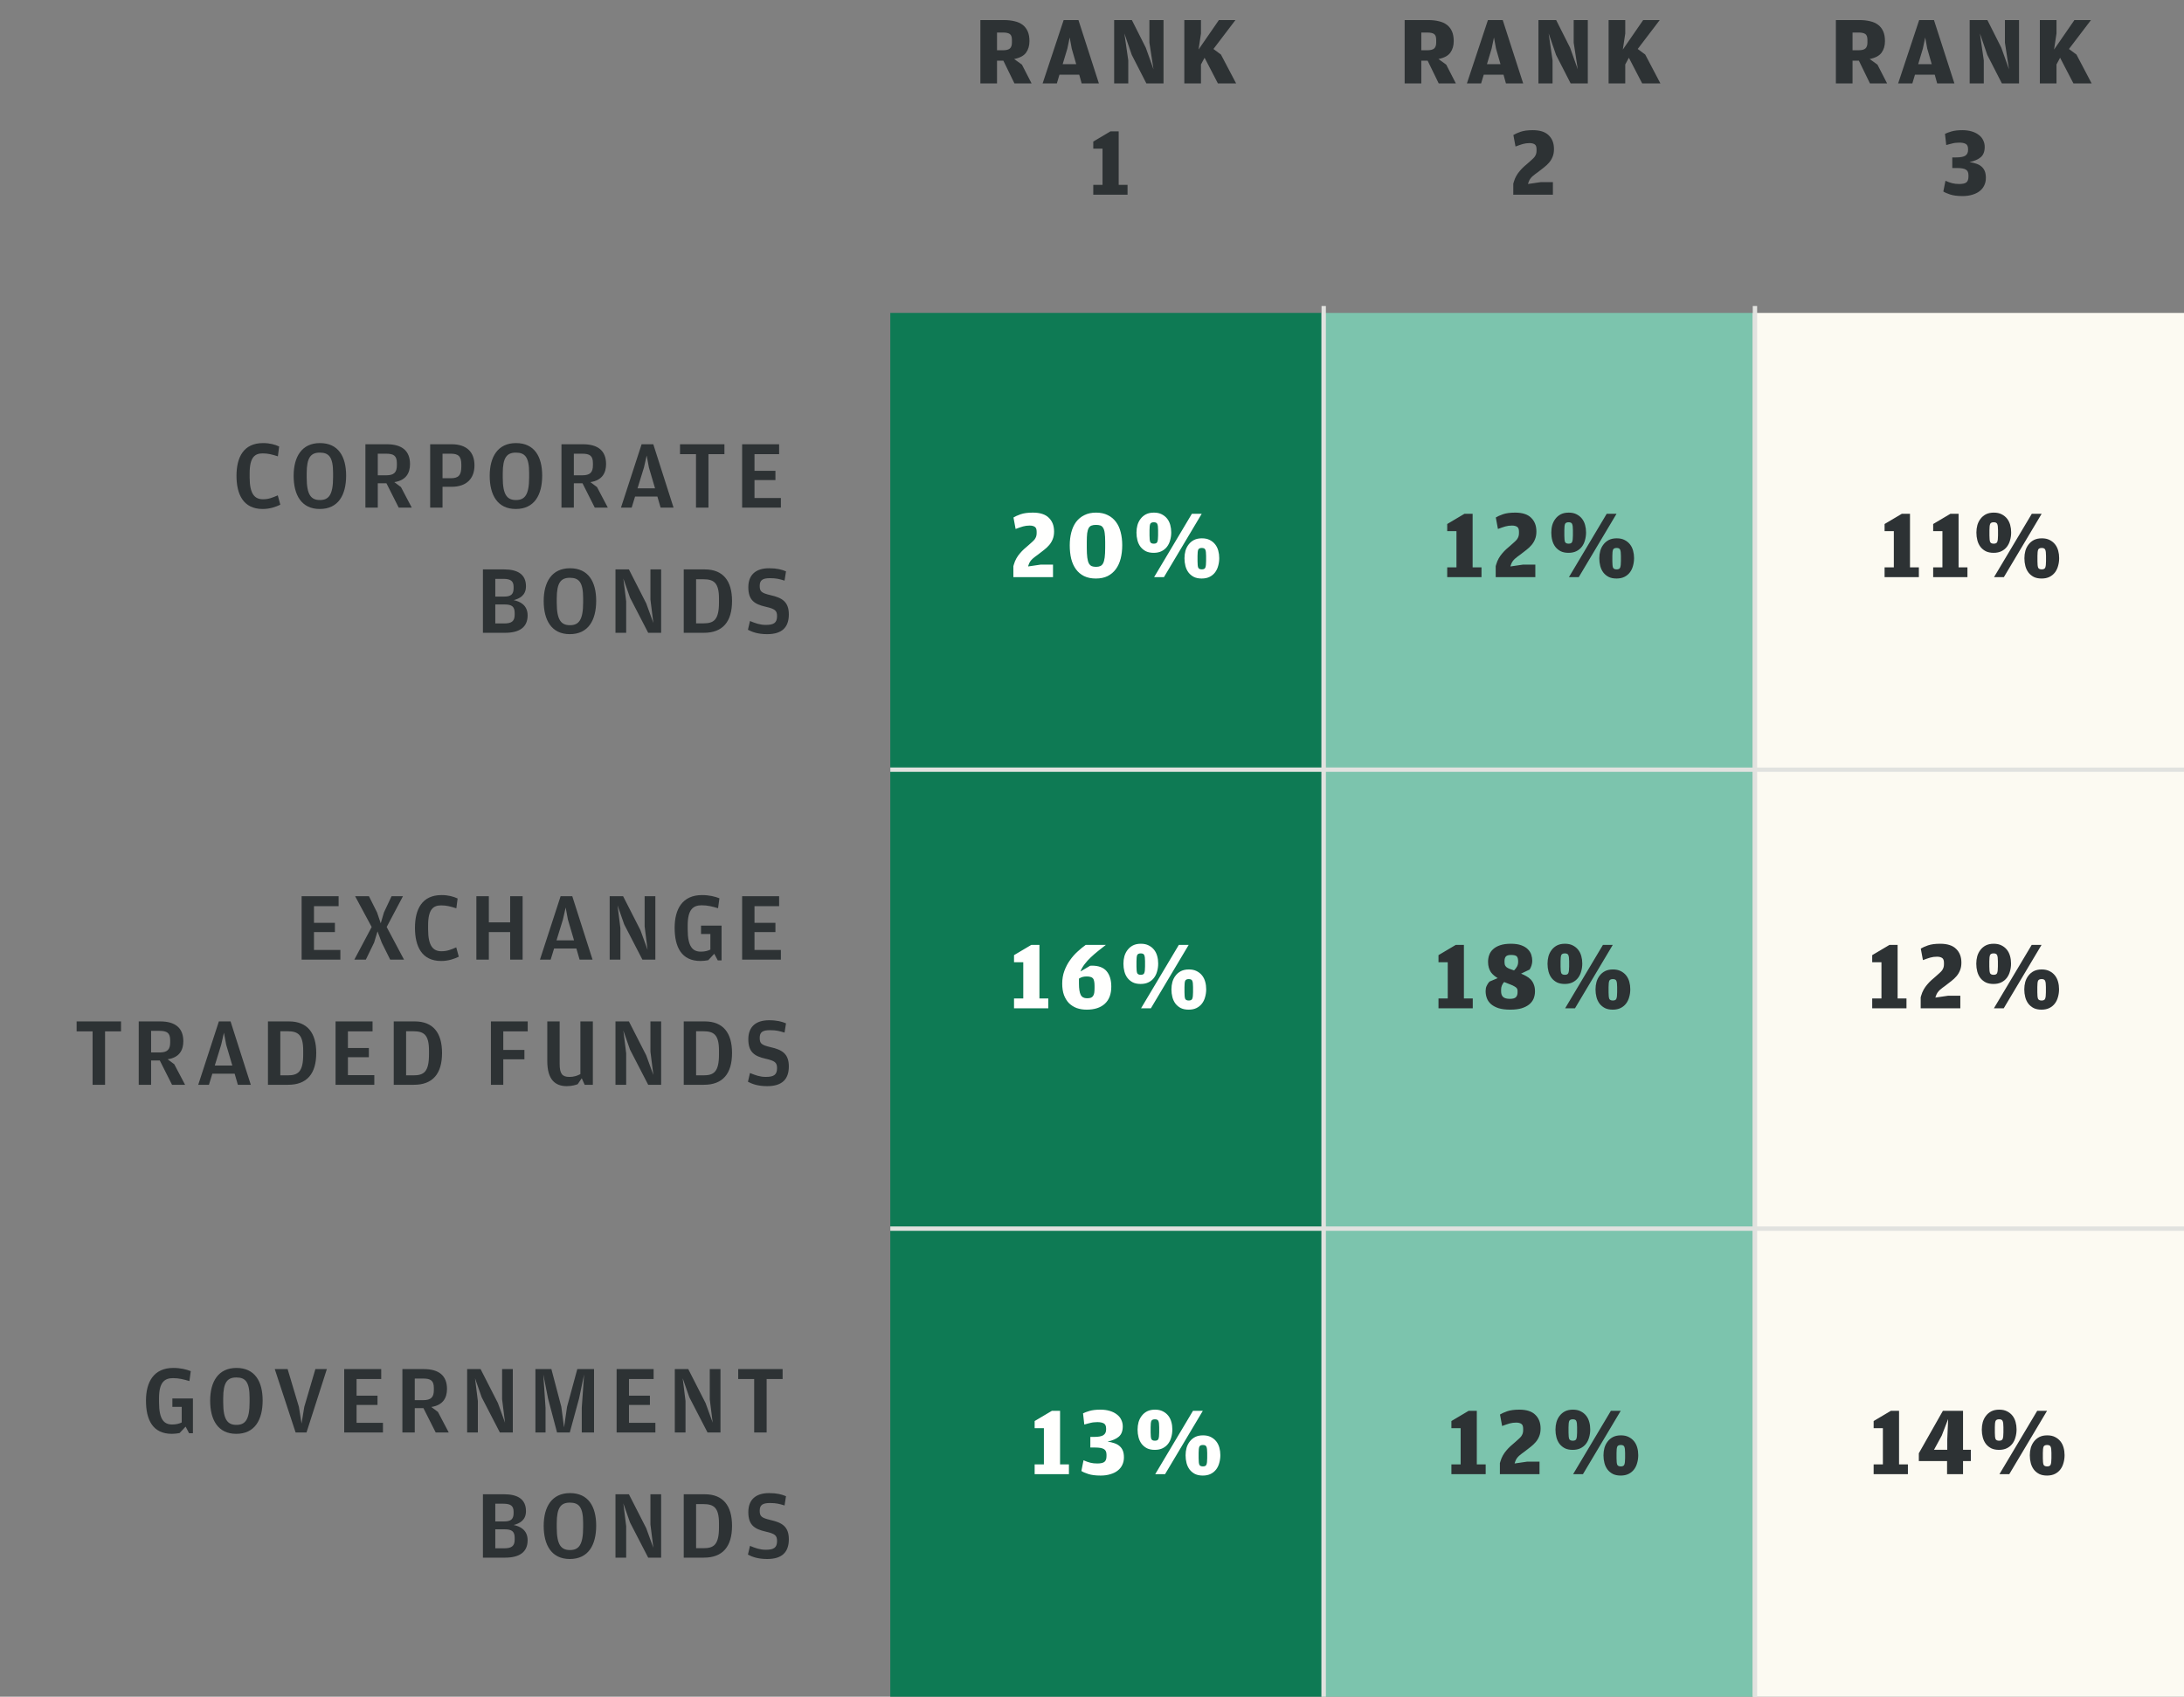 <svg width="314" height="244" viewBox="0 0 314 244" fill="none" xmlns="http://www.w3.org/2000/svg">
<rect x="0" y="0" width="314" height="244" fill="#808080" stroke="none"/>
<rect x="128" y="45" width="62" height="199" fill="#0E7A54"/>
<path d="M37.768 73.196C34.982 73.196 34.002 71.096 34.002 68.422C34.002 65.748 35.024 63.718 37.824 63.718C38.79 63.718 39.532 63.928 40.134 64.208L39.952 65.622C39.112 65.356 38.552 65.202 37.768 65.202C36.648 65.202 35.892 65.734 35.892 68.072V68.66C35.892 71.082 36.648 71.796 37.81 71.796C38.65 71.796 39.182 71.558 39.938 71.236L40.302 72.58C39.658 72.888 38.818 73.196 37.768 73.196ZM45.97 73.196C43.324 73.196 42.218 71.166 42.218 68.422C42.218 65.706 43.38 63.718 45.998 63.718C48.644 63.718 49.764 65.664 49.764 68.394C49.764 71.194 48.63 73.196 45.97 73.196ZM45.998 71.908C47.272 71.908 47.888 71.152 47.888 68.632V68.016C47.888 65.734 47.286 65.09 45.984 65.09C44.696 65.09 44.094 65.776 44.094 68.072V68.674C44.094 71.208 44.752 71.908 45.998 71.908ZM56.694 69.332L57.647 70.046L59.2 73H57.325L55.56 69.5H54.315V73H52.536V63.886H55.617C57.786 63.886 58.949 64.824 58.949 66.742C58.949 67.988 58.403 69.08 56.694 69.332ZM54.315 68.352H55.519C56.639 68.352 57.059 67.946 57.059 66.896V66.616C57.059 65.538 56.611 65.244 55.49 65.244H54.315V68.352ZM61.846 73V63.886H64.926C67.082 63.886 68.216 64.992 68.216 66.924C68.216 68.786 67.11 70.004 64.926 70.004H63.624V73H61.846ZM63.624 68.772H64.828C65.934 68.772 66.326 68.324 66.326 67.092V66.812C66.326 65.622 65.906 65.244 64.8 65.244H63.624V68.772ZM74.158 73.196C71.512 73.196 70.406 71.166 70.406 68.422C70.406 65.706 71.568 63.718 74.186 63.718C76.832 63.718 77.952 65.664 77.952 68.394C77.952 71.194 76.818 73.196 74.158 73.196ZM74.186 71.908C75.46 71.908 76.076 71.152 76.076 68.632V68.016C76.076 65.734 75.474 65.09 74.172 65.09C72.884 65.09 72.282 65.776 72.282 68.072V68.674C72.282 71.208 72.94 71.908 74.186 71.908ZM84.883 69.332L85.835 70.046L87.389 73H85.513L83.749 69.5H82.503V73H80.725V63.886H83.805C85.975 63.886 87.137 64.824 87.137 66.742C87.137 67.988 86.591 69.08 84.883 69.332ZM82.503 68.352H83.707C84.827 68.352 85.247 67.946 85.247 66.896V66.616C85.247 65.538 84.799 65.244 83.679 65.244H82.503V68.352ZM91.308 71.404L90.818 73H89.278L92.246 63.886H93.926L96.838 73H94.976L94.514 71.404H91.308ZM94.178 70.228L93.296 67.232L92.974 65.51L92.582 67.232L91.658 70.228H94.178ZM100.065 65.314H97.769V63.886H104.153V65.314H101.857V73H100.065V65.314ZM106.698 73V63.886H112.018V65.314H108.476V67.708H111.486V69.038H108.476V71.614H112.27V73H106.698ZM69.432 91V81.886H72.484C74.332 81.886 75.62 82.53 75.62 84.308C75.62 85.666 74.654 86.086 73.856 86.31C74.71 86.478 75.858 86.982 75.858 88.494C75.858 90.258 74.612 91 72.624 91H69.432ZM71.21 85.792H72.512C73.422 85.792 73.842 85.484 73.842 84.602V84.392C73.842 83.538 73.394 83.244 72.358 83.244H71.21V85.792ZM71.21 89.656H72.512C73.562 89.656 73.996 89.32 73.996 88.41V88.158C73.996 87.234 73.59 86.926 72.554 86.926H71.21V89.656ZM81.921 91.196C79.275 91.196 78.169 89.166 78.169 86.422C78.169 83.706 79.331 81.718 81.949 81.718C84.595 81.718 85.715 83.664 85.715 86.394C85.715 89.194 84.581 91.196 81.921 91.196ZM81.949 89.908C83.223 89.908 83.839 89.152 83.839 86.632V86.016C83.839 83.734 83.237 83.09 81.935 83.09C80.647 83.09 80.045 83.776 80.045 86.072V86.674C80.045 89.208 80.703 89.908 81.949 89.908ZM88.488 91V81.886H90.42L92.912 86.772L93.934 89.586L93.514 86.226V81.886H95.054V91H93.192L90.574 85.932L89.622 83.202L90.028 86.478V91H88.488ZM98.303 91V81.886H101.327C103.959 81.886 105.247 83.524 105.247 86.422C105.247 89.404 103.917 91 101.201 91H98.303ZM100.081 89.642H101.131C102.615 89.642 103.371 89.166 103.371 86.632V86.086C103.371 83.79 102.629 83.3 101.103 83.3H100.081V89.642ZM110.305 91.196C108.947 91.196 108.163 90.888 107.533 90.566L107.827 89.306C108.611 89.628 109.255 89.866 110.095 89.866C111.229 89.866 111.719 89.586 111.719 88.606C111.719 87.794 111.411 87.556 110.053 87.248C108.471 86.884 107.589 86.31 107.589 84.448C107.589 82.698 108.625 81.718 110.571 81.718C111.719 81.718 112.419 81.914 113.007 82.166L112.797 83.496C112.069 83.272 111.607 83.146 110.711 83.146C109.647 83.146 109.227 83.426 109.227 84.252C109.227 85.064 109.465 85.274 110.809 85.596C112.433 85.96 113.413 86.534 113.413 88.354C113.413 90.216 112.433 91.196 110.305 91.196Z" fill="#2D3234"/>
<path d="M43.364 138V128.886H48.684V130.314H45.142V132.708H48.152V134.038H45.142V136.614H48.936V138H43.364ZM50.946 138L53.438 133.31L51.058 128.886H53.046L54.208 131.21L54.74 132.778L55.202 131.21L56.294 128.886H57.932L55.594 133.31L58.086 138H56.098L54.88 135.55L54.278 133.94L53.788 135.55L52.598 138H50.946ZM63.427 138.196C60.641 138.196 59.661 136.096 59.661 133.422C59.661 130.748 60.683 128.718 63.483 128.718C64.449 128.718 65.191 128.928 65.793 129.208L65.611 130.622C64.771 130.356 64.211 130.202 63.427 130.202C62.307 130.202 61.551 130.734 61.551 133.072V133.66C61.551 136.082 62.307 136.796 63.469 136.796C64.309 136.796 64.841 136.558 65.597 136.236L65.961 137.58C65.317 137.888 64.477 138.196 63.427 138.196ZM73.347 134.038H70.281V138H68.489V128.886H70.281V132.638H73.347V128.886H75.139V138H73.347V134.038ZM79.661 136.404L79.171 138H77.631L80.599 128.886H82.279L85.191 138H83.329L82.867 136.404H79.661ZM82.531 135.228L81.649 132.232L81.327 130.51L80.935 132.232L80.011 135.228H82.531ZM87.655 138V128.886H89.587L92.079 133.772L93.101 136.586L92.681 133.226V128.886H94.221V138H92.359L89.741 132.932L88.789 130.202L89.195 133.478V138H87.655ZM102.692 137.16L101.824 138.084C101.53 138.14 101.096 138.196 100.718 138.196C97.975 138.196 96.995 136.194 96.995 133.422C96.995 130.748 98.1 128.718 100.928 128.718C101.95 128.718 102.804 128.928 103.434 129.18L103.238 130.608C102.384 130.356 101.726 130.188 100.886 130.188C99.697 130.188 98.871 130.734 98.871 133.072V133.66C98.871 136.152 99.599 136.852 100.76 136.852C101.334 136.852 101.768 136.74 102.132 136.558V134.318H100.788V133.114H103.742V138.112H103.196L102.692 137.16ZM106.698 138V128.886H112.018V130.314H108.476V132.708H111.486V134.038H108.476V136.614H112.27V138H106.698ZM13.313 148.314H11.017V146.886H17.401V148.314H15.105V156H13.313V148.314ZM24.104 152.332L25.056 153.046L26.61 156H24.734L22.97 152.5H21.724V156H19.946V146.886H23.026C25.196 146.886 26.358 147.824 26.358 149.742C26.358 150.988 25.812 152.08 24.104 152.332ZM21.724 151.352H22.928C24.048 151.352 24.468 150.946 24.468 149.896V149.616C24.468 148.538 24.02 148.244 22.9 148.244H21.724V151.352ZM30.529 154.404L30.04 156H28.5L31.468 146.886H33.148L36.059 156H34.197L33.736 154.404H30.529ZM33.4 153.228L32.517 150.232L32.196 148.51L31.803 150.232L30.88 153.228H33.4ZM38.524 156V146.886H41.548C44.18 146.886 45.468 148.524 45.468 151.422C45.468 154.404 44.138 156 41.422 156H38.524ZM40.302 154.642H41.352C42.836 154.642 43.592 154.166 43.592 151.632V151.086C43.592 148.79 42.85 148.3 41.324 148.3H40.302V154.642ZM48.243 156V146.886H53.563V148.314H50.022V150.708H53.032V152.038H50.022V154.614H53.816V156H48.243ZM56.61 156V146.886H59.634C62.266 146.886 63.554 148.524 63.554 151.422C63.554 154.404 62.224 156 59.508 156H56.61ZM58.388 154.642H59.438C60.922 154.642 61.678 154.166 61.678 151.632V151.086C61.678 148.79 60.936 148.3 59.41 148.3H58.388V154.642ZM70.58 156V146.886H75.872V148.314H72.358V150.988H75.396V152.332H72.358V156H70.58ZM83.445 154.46V146.886H85.237V156H84.061L83.641 155.062L83.053 155.916C82.787 156.014 82.241 156.196 81.485 156.196C79.791 156.196 78.685 155.23 78.685 152.584V146.886H80.463V153.004C80.463 154.432 80.855 154.866 81.849 154.866C82.605 154.866 83.053 154.67 83.445 154.46ZM88.488 156V146.886H90.42L92.912 151.772L93.934 154.586L93.514 151.226V146.886H95.054V156H93.192L90.574 150.932L89.622 148.202L90.028 151.478V156H88.488ZM98.303 156V146.886H101.327C103.959 146.886 105.247 148.524 105.247 151.422C105.247 154.404 103.917 156 101.201 156H98.303ZM100.081 154.642H101.131C102.615 154.642 103.371 154.166 103.371 151.632V151.086C103.371 148.79 102.629 148.3 101.103 148.3H100.081V154.642ZM110.305 156.196C108.947 156.196 108.163 155.888 107.533 155.566L107.827 154.306C108.611 154.628 109.255 154.866 110.095 154.866C111.229 154.866 111.719 154.586 111.719 153.606C111.719 152.794 111.411 152.556 110.053 152.248C108.471 151.884 107.589 151.31 107.589 149.448C107.589 147.698 108.625 146.718 110.571 146.718C111.719 146.718 112.419 146.914 113.007 147.166L112.797 148.496C112.069 148.272 111.607 148.146 110.711 148.146C109.647 148.146 109.227 148.426 109.227 149.252C109.227 150.064 109.465 150.274 110.809 150.596C112.433 150.96 113.413 151.534 113.413 153.354C113.413 155.216 112.433 156.196 110.305 156.196Z" fill="#2D3234"/>
<path d="M26.686 205.16L25.818 206.084C25.524 206.14 25.09 206.196 24.712 206.196C21.968 206.196 20.988 204.194 20.988 201.422C20.988 198.748 22.094 196.718 24.922 196.718C25.944 196.718 26.798 196.928 27.428 197.18L27.232 198.608C26.378 198.356 25.72 198.188 24.88 198.188C23.69 198.188 22.864 198.734 22.864 201.072V201.66C22.864 204.152 23.592 204.852 24.754 204.852C25.328 204.852 25.762 204.74 26.126 204.558V202.318H24.782V201.114H27.736V206.112H27.19L26.686 205.16ZM33.967 206.196C31.321 206.196 30.215 204.166 30.215 201.422C30.215 198.706 31.377 196.718 33.995 196.718C36.641 196.718 37.761 198.664 37.761 201.394C37.761 204.194 36.627 206.196 33.967 206.196ZM33.995 204.908C35.269 204.908 35.885 204.152 35.885 201.632V201.016C35.885 198.734 35.283 198.09 33.981 198.09C32.693 198.09 32.091 198.776 32.091 201.072V201.674C32.091 204.208 32.749 204.908 33.995 204.908ZM42.5 206L39.504 196.886H41.352L42.976 202.318L43.354 204.712L43.746 202.318L45.342 196.886H46.994L44.068 206H42.5ZM49.488 206V196.886H54.808V198.314H51.266V200.708H54.276V202.038H51.266V204.614H55.06V206H49.488ZM62.012 202.332L62.964 203.046L64.518 206H62.642L60.878 202.5H59.632V206H57.854V196.886H60.934C63.104 196.886 64.266 197.824 64.266 199.742C64.266 200.988 63.72 202.08 62.012 202.332ZM59.632 201.352H60.836C61.956 201.352 62.376 200.946 62.376 199.896V199.616C62.376 198.538 61.928 198.244 60.808 198.244H59.632V201.352ZM67.163 206V196.886H69.095L71.587 201.772L72.609 204.586L72.189 201.226V196.886H73.729V206H71.867L69.249 200.932L68.297 198.202L68.703 201.478V206H67.163ZM76.978 206V196.886H79.275L80.703 202.304L81.094 205.272L81.528 202.304L82.999 196.886H85.406V206H83.642V202.444L83.978 197.656L83.264 201.072L81.921 206H80.087L78.799 201.128L78.112 197.656L78.434 202.458V206H76.978ZM88.653 206V196.886H93.973V198.314H90.431V200.708H93.441V202.038H90.431V204.614H94.225V206H88.653ZM97.019 206V196.886H98.951L101.443 201.772L102.465 204.586L102.045 201.226V196.886H103.585V206H101.723L99.105 200.932L98.153 198.202L98.559 201.478V206H97.019ZM108.431 198.314H106.135V196.886H112.519V198.314H110.223V206H108.431V198.314ZM69.432 224V214.886H72.484C74.332 214.886 75.62 215.53 75.62 217.308C75.62 218.666 74.654 219.086 73.856 219.31C74.71 219.478 75.858 219.982 75.858 221.494C75.858 223.258 74.612 224 72.624 224H69.432ZM71.21 218.792H72.512C73.422 218.792 73.842 218.484 73.842 217.602V217.392C73.842 216.538 73.394 216.244 72.358 216.244H71.21V218.792ZM71.21 222.656H72.512C73.562 222.656 73.996 222.32 73.996 221.41V221.158C73.996 220.234 73.59 219.926 72.554 219.926H71.21V222.656ZM81.921 224.196C79.275 224.196 78.169 222.166 78.169 219.422C78.169 216.706 79.331 214.718 81.949 214.718C84.595 214.718 85.715 216.664 85.715 219.394C85.715 222.194 84.581 224.196 81.921 224.196ZM81.949 222.908C83.223 222.908 83.839 222.152 83.839 219.632V219.016C83.839 216.734 83.237 216.09 81.935 216.09C80.647 216.09 80.045 216.776 80.045 219.072V219.674C80.045 222.208 80.703 222.908 81.949 222.908ZM88.488 224V214.886H90.42L92.912 219.772L93.934 222.586L93.514 219.226V214.886H95.054V224H93.192L90.574 218.932L89.622 216.202L90.028 219.478V224H88.488ZM98.303 224V214.886H101.327C103.959 214.886 105.247 216.524 105.247 219.422C105.247 222.404 103.917 224 101.201 224H98.303ZM100.081 222.642H101.131C102.615 222.642 103.371 222.166 103.371 219.632V219.086C103.371 216.79 102.629 216.3 101.103 216.3H100.081V222.642ZM110.305 224.196C108.947 224.196 108.163 223.888 107.533 223.566L107.827 222.306C108.611 222.628 109.255 222.866 110.095 222.866C111.229 222.866 111.719 222.586 111.719 221.606C111.719 220.794 111.411 220.556 110.053 220.248C108.471 219.884 107.589 219.31 107.589 217.448C107.589 215.698 108.625 214.718 110.571 214.718C111.719 214.718 112.419 214.914 113.007 215.166L112.797 216.496C112.069 216.272 111.607 216.146 110.711 216.146C109.647 216.146 109.227 216.426 109.227 217.252C109.227 218.064 109.465 218.274 110.809 218.596C112.433 218.96 113.413 219.534 113.413 221.354C113.413 223.216 112.433 224.196 110.305 224.196Z" fill="#2D3234"/>
<path d="M145.809 8.486L146.929 9.298L148.315 12H145.851L144.255 8.724H143.345V12H140.951V2.886H144.325C144.894 2.886 145.408 2.942 145.865 3.054C146.322 3.157 146.71 3.329 147.027 3.572C147.344 3.815 147.587 4.127 147.755 4.51C147.923 4.893 148.007 5.359 148.007 5.91C148.007 6.573 147.844 7.128 147.517 7.576C147.19 8.024 146.621 8.327 145.809 8.486ZM143.345 7.226H144.227C144.675 7.226 144.997 7.142 145.193 6.974C145.389 6.797 145.487 6.512 145.487 6.12V5.728C145.487 5.308 145.384 5.028 145.179 4.888C144.974 4.748 144.647 4.678 144.199 4.678H143.345V7.226ZM152.322 10.74L151.944 12H149.9L152.924 2.886H155.052L157.992 12H155.514L155.164 10.74H152.322ZM154.73 9.228L154.086 6.988L153.792 5.392L153.456 6.988L152.784 9.228H154.73ZM160.185 12V2.886H162.733L164.735 6.862L165.841 9.97L165.253 6.134V2.886H167.283V12H164.819L162.719 7.898L161.655 4.804L162.215 8.682V12H160.185ZM172.318 7.128L175.244 2.886H177.624L174.46 7.044L175.538 7.842L177.722 12H175.104L173.186 8.304L172.668 9.27V12H170.274V2.886H172.668V4.818L172.318 7.128ZM157.183 28V26.586H158.513V21.378H157.183V20.356L159.661 18.886H160.837V26.586H162.111V28H157.183Z" fill="#2D3234"/>
<path d="M206.809 8.486L207.929 9.298L209.315 12H206.851L205.255 8.724H204.345V12H201.951V2.886H205.325C205.894 2.886 206.408 2.942 206.865 3.054C207.322 3.157 207.71 3.329 208.027 3.572C208.344 3.815 208.587 4.127 208.755 4.51C208.923 4.893 209.007 5.359 209.007 5.91C209.007 6.573 208.844 7.128 208.517 7.576C208.19 8.024 207.621 8.327 206.809 8.486ZM204.345 7.226H205.227C205.675 7.226 205.997 7.142 206.193 6.974C206.389 6.797 206.487 6.512 206.487 6.12V5.728C206.487 5.308 206.384 5.028 206.179 4.888C205.974 4.748 205.647 4.678 205.199 4.678H204.345V7.226ZM213.322 10.74L212.944 12H210.9L213.924 2.886H216.052L218.992 12H216.514L216.164 10.74H213.322ZM215.73 9.228L215.086 6.988L214.792 5.392L214.456 6.988L213.784 9.228H215.73ZM221.185 12V2.886H223.733L225.735 6.862L226.841 9.97L226.253 6.134V2.886H228.283V12H225.819L223.719 7.898L222.655 4.804L223.215 8.682V12H221.185ZM233.318 7.128L236.244 2.886H238.624L235.46 7.044L236.538 7.842L238.722 12H236.104L234.186 8.304L233.668 9.27V12H231.274V2.886H233.668V4.818L233.318 7.128ZM217.568 28V26.418L217.638 26.18C217.731 25.853 217.852 25.559 218.002 25.298C218.151 25.037 218.319 24.799 218.506 24.584C218.692 24.36 218.888 24.155 219.094 23.968C219.299 23.781 219.509 23.599 219.724 23.422C219.929 23.245 220.106 23.086 220.256 22.946C220.414 22.806 220.54 22.675 220.634 22.554C220.727 22.423 220.797 22.288 220.844 22.148C220.89 22.008 220.914 21.849 220.914 21.672V21.462C220.914 21.107 220.825 20.874 220.648 20.762C220.47 20.641 220.223 20.58 219.906 20.58C219.57 20.58 219.252 20.622 218.954 20.706C218.664 20.79 218.31 20.911 217.89 21.07L217.582 19.418C217.815 19.269 218.156 19.115 218.604 18.956C219.061 18.797 219.649 18.718 220.368 18.718C221.404 18.718 222.169 18.965 222.664 19.46C223.168 19.945 223.42 20.603 223.42 21.434C223.42 21.854 223.354 22.223 223.224 22.54C223.102 22.848 222.934 23.128 222.72 23.38C222.505 23.632 222.258 23.865 221.978 24.08C221.698 24.295 221.408 24.519 221.11 24.752C220.97 24.855 220.83 24.957 220.69 25.06C220.559 25.153 220.433 25.256 220.312 25.368C220.19 25.48 220.078 25.611 219.976 25.76C219.882 25.9 219.803 26.073 219.738 26.278L219.682 26.46L221.502 26.194H223.266V28H217.568Z" fill="#2D3234"/>
<path d="M268.809 8.486L269.929 9.298L271.315 12H268.851L267.255 8.724H266.345V12H263.951V2.886H267.325C267.894 2.886 268.408 2.942 268.865 3.054C269.322 3.157 269.71 3.329 270.027 3.572C270.344 3.815 270.587 4.127 270.755 4.51C270.923 4.893 271.007 5.359 271.007 5.91C271.007 6.573 270.844 7.128 270.517 7.576C270.19 8.024 269.621 8.327 268.809 8.486ZM266.345 7.226H267.227C267.675 7.226 267.997 7.142 268.193 6.974C268.389 6.797 268.487 6.512 268.487 6.12V5.728C268.487 5.308 268.384 5.028 268.179 4.888C267.974 4.748 267.647 4.678 267.199 4.678H266.345V7.226ZM275.322 10.74L274.944 12H272.9L275.924 2.886H278.052L280.992 12H278.514L278.164 10.74H275.322ZM277.73 9.228L277.086 6.988L276.792 5.392L276.456 6.988L275.784 9.228H277.73ZM283.185 12V2.886H285.733L287.735 6.862L288.841 9.97L288.253 6.134V2.886H290.283V12H287.819L285.719 7.898L284.655 4.804L285.215 8.682V12H283.185ZM295.318 7.128L298.244 2.886H300.624L297.46 7.044L298.538 7.842L300.722 12H298.104L296.186 8.304L295.668 9.27V12H293.274V2.886H295.668V4.818L295.318 7.128ZM282.17 28.196C281.442 28.196 280.849 28.121 280.392 27.972C279.935 27.823 279.603 27.678 279.398 27.538L279.706 25.998C279.902 26.073 280.075 26.143 280.224 26.208C280.383 26.264 280.537 26.311 280.686 26.348C280.845 26.385 280.999 26.413 281.148 26.432C281.307 26.451 281.484 26.46 281.68 26.46C282.165 26.46 282.506 26.385 282.702 26.236C282.907 26.077 283.01 25.802 283.01 25.41V25.186C283.01 24.794 282.884 24.528 282.632 24.388C282.389 24.239 281.969 24.164 281.372 24.164H280.686V22.638H281.232C281.857 22.638 282.301 22.554 282.562 22.386C282.823 22.209 282.954 21.943 282.954 21.588V21.434C282.954 21.061 282.842 20.813 282.618 20.692C282.394 20.571 282.086 20.51 281.694 20.51C281.526 20.51 281.367 20.519 281.218 20.538C281.069 20.547 280.919 20.571 280.77 20.608C280.63 20.636 280.481 20.673 280.322 20.72C280.173 20.757 280.005 20.804 279.818 20.86L279.636 19.25C279.851 19.138 280.163 19.021 280.574 18.9C280.994 18.779 281.512 18.718 282.128 18.718C282.632 18.718 283.085 18.779 283.486 18.9C283.887 19.021 284.223 19.189 284.494 19.404C284.774 19.609 284.984 19.861 285.124 20.16C285.273 20.459 285.348 20.781 285.348 21.126C285.348 21.789 285.157 22.283 284.774 22.61C284.401 22.927 283.864 23.161 283.164 23.31C283.537 23.366 283.869 23.445 284.158 23.548C284.457 23.651 284.704 23.791 284.9 23.968C285.105 24.145 285.259 24.365 285.362 24.626C285.465 24.887 285.516 25.209 285.516 25.592C285.516 25.984 285.437 26.343 285.278 26.67C285.129 26.987 284.909 27.258 284.62 27.482C284.34 27.706 283.99 27.879 283.57 28C283.159 28.131 282.693 28.196 282.17 28.196Z" fill="#2D3234"/>
<rect x="190" y="45" width="62" height="199" fill="#7CC4AD"/>
<path d="M208.07 83V81.586H209.4V76.378H208.07V75.356L210.548 73.886H211.724V81.586H212.998V83H208.07ZM215.041 83V81.418L215.111 81.18C215.205 80.853 215.326 80.559 215.475 80.298C215.625 80.037 215.793 79.799 215.979 79.584C216.166 79.36 216.362 79.155 216.567 78.968C216.773 78.781 216.983 78.599 217.197 78.422C217.403 78.245 217.58 78.086 217.729 77.946C217.888 77.806 218.014 77.675 218.107 77.554C218.201 77.423 218.271 77.288 218.317 77.148C218.364 77.008 218.387 76.849 218.387 76.672V76.462C218.387 76.107 218.299 75.874 218.121 75.762C217.944 75.641 217.697 75.58 217.379 75.58C217.043 75.58 216.726 75.622 216.427 75.706C216.138 75.79 215.783 75.911 215.363 76.07L215.055 74.418C215.289 74.269 215.629 74.115 216.077 73.956C216.535 73.797 217.123 73.718 217.841 73.718C218.877 73.718 219.643 73.965 220.137 74.46C220.641 74.945 220.893 75.603 220.893 76.434C220.893 76.854 220.828 77.223 220.697 77.54C220.576 77.848 220.408 78.128 220.193 78.38C219.979 78.632 219.731 78.865 219.451 79.08C219.171 79.295 218.882 79.519 218.583 79.752C218.443 79.855 218.303 79.957 218.163 80.06C218.033 80.153 217.907 80.256 217.785 80.368C217.664 80.48 217.552 80.611 217.449 80.76C217.356 80.9 217.277 81.073 217.211 81.278L217.155 81.46L218.975 81.194H220.739V83H215.041ZM225.512 79.5C225.073 79.5 224.7 79.425 224.392 79.276C224.084 79.117 223.827 78.907 223.622 78.646C223.416 78.375 223.267 78.063 223.174 77.708C223.08 77.353 223.034 76.98 223.034 76.588C223.034 76.215 223.08 75.855 223.174 75.51C223.276 75.165 223.43 74.861 223.636 74.6C223.841 74.329 224.098 74.115 224.406 73.956C224.723 73.797 225.101 73.718 225.54 73.718C225.978 73.718 226.352 73.797 226.66 73.956C226.977 74.115 227.238 74.325 227.444 74.586C227.649 74.847 227.798 75.151 227.892 75.496C227.985 75.832 228.032 76.187 228.032 76.56C228.032 76.952 227.98 77.325 227.878 77.68C227.784 78.035 227.635 78.347 227.43 78.618C227.224 78.889 226.963 79.103 226.646 79.262C226.328 79.421 225.95 79.5 225.512 79.5ZM225.568 83L231 73.886H232.414L226.982 83H225.568ZM232.414 83.196C231.975 83.196 231.602 83.121 231.294 82.972C230.986 82.813 230.729 82.603 230.524 82.342C230.318 82.071 230.169 81.759 230.076 81.404C229.982 81.049 229.936 80.676 229.936 80.284C229.936 79.911 229.982 79.551 230.076 79.206C230.178 78.861 230.332 78.557 230.538 78.296C230.743 78.025 231 77.811 231.308 77.652C231.625 77.493 232.003 77.414 232.442 77.414C232.88 77.414 233.254 77.493 233.562 77.652C233.879 77.811 234.14 78.021 234.346 78.282C234.551 78.543 234.7 78.847 234.794 79.192C234.887 79.528 234.934 79.883 234.934 80.256C234.934 80.648 234.882 81.021 234.78 81.376C234.686 81.731 234.537 82.043 234.332 82.314C234.126 82.585 233.865 82.799 233.548 82.958C233.23 83.117 232.852 83.196 232.414 83.196ZM225.526 78.184C225.796 78.184 225.964 78.1 226.03 77.932C226.104 77.755 226.142 77.442 226.142 76.994V76.238C226.142 75.809 226.104 75.515 226.03 75.356C225.964 75.188 225.796 75.104 225.526 75.104C225.255 75.104 225.082 75.188 225.008 75.356C224.942 75.524 224.91 75.823 224.91 76.252V77.008C224.91 77.456 224.942 77.764 225.008 77.932C225.082 78.1 225.255 78.184 225.526 78.184ZM232.428 81.88C232.698 81.88 232.866 81.796 232.932 81.628C233.006 81.451 233.044 81.138 233.044 80.69V79.934C233.044 79.505 233.006 79.211 232.932 79.052C232.866 78.884 232.698 78.8 232.428 78.8C232.157 78.8 231.984 78.884 231.91 79.052C231.844 79.22 231.812 79.519 231.812 79.948V80.704C231.812 81.152 231.844 81.46 231.91 81.628C231.984 81.796 232.157 81.88 232.428 81.88Z" fill="#2D3234"/>
<path d="M206.816 145V143.586H208.146V138.378H206.816V137.356L209.294 135.886H210.47V143.586H211.744V145H206.816ZM215.328 140.66C215.141 140.548 214.964 140.422 214.796 140.282C214.628 140.142 214.478 139.983 214.348 139.806C214.226 139.619 214.128 139.405 214.054 139.162C213.979 138.919 213.942 138.635 213.942 138.308C213.942 137.963 213.998 137.636 214.11 137.328C214.222 137.011 214.408 136.735 214.67 136.502C214.931 136.259 215.272 136.068 215.692 135.928C216.112 135.788 216.625 135.718 217.232 135.718C217.838 135.718 218.338 135.793 218.73 135.942C219.131 136.091 219.444 136.283 219.668 136.516C219.901 136.749 220.064 137.011 220.158 137.3C220.251 137.589 220.298 137.879 220.298 138.168C220.298 138.392 220.26 138.621 220.186 138.854C220.111 139.078 220.022 139.269 219.92 139.428L218.688 140.016C218.949 140.119 219.201 140.24 219.444 140.38C219.686 140.511 219.901 140.674 220.088 140.87C220.274 141.066 220.419 141.304 220.522 141.584C220.634 141.855 220.69 142.181 220.69 142.564C220.69 142.928 220.624 143.273 220.494 143.6C220.363 143.917 220.153 144.197 219.864 144.44C219.574 144.673 219.206 144.86 218.758 145C218.31 145.131 217.768 145.196 217.134 145.196C216.471 145.196 215.911 145.126 215.454 144.986C215.006 144.837 214.642 144.641 214.362 144.398C214.091 144.155 213.895 143.875 213.774 143.558C213.652 143.231 213.592 142.886 213.592 142.522C213.592 142.242 213.638 141.999 213.732 141.794C213.825 141.579 213.96 141.369 214.138 141.164L215.328 140.66ZM217.68 139.554C217.866 139.367 218.011 139.176 218.114 138.98C218.216 138.784 218.268 138.569 218.268 138.336V138.252C218.268 137.935 218.207 137.701 218.086 137.552C217.964 137.403 217.68 137.328 217.232 137.328C216.868 137.328 216.62 137.407 216.49 137.566C216.368 137.715 216.308 137.935 216.308 138.224V138.308C216.308 138.495 216.326 138.649 216.364 138.77C216.41 138.882 216.485 138.985 216.588 139.078C216.69 139.162 216.83 139.241 217.008 139.316C217.185 139.381 217.409 139.461 217.68 139.554ZM216.252 141.22C216.112 141.379 216.004 141.547 215.93 141.724C215.855 141.901 215.818 142.097 215.818 142.312V142.564C215.818 142.928 215.916 143.199 216.112 143.376C216.308 143.553 216.634 143.642 217.092 143.642C217.502 143.642 217.787 143.563 217.946 143.404C218.104 143.236 218.184 143.007 218.184 142.718V142.466C218.184 142.326 218.146 142.209 218.072 142.116C218.006 142.023 217.894 141.934 217.736 141.85C217.586 141.757 217.386 141.663 217.134 141.57C216.891 141.467 216.597 141.351 216.252 141.22ZM224.969 141.5C224.53 141.5 224.157 141.425 223.849 141.276C223.541 141.117 223.284 140.907 223.079 140.646C222.874 140.375 222.724 140.063 222.631 139.708C222.538 139.353 222.491 138.98 222.491 138.588C222.491 138.215 222.538 137.855 222.631 137.51C222.734 137.165 222.888 136.861 223.093 136.6C223.298 136.329 223.555 136.115 223.863 135.956C224.18 135.797 224.558 135.718 224.997 135.718C225.436 135.718 225.809 135.797 226.117 135.956C226.434 136.115 226.696 136.325 226.901 136.586C227.106 136.847 227.256 137.151 227.349 137.496C227.442 137.832 227.489 138.187 227.489 138.56C227.489 138.952 227.438 139.325 227.335 139.68C227.242 140.035 227.092 140.347 226.887 140.618C226.682 140.889 226.42 141.103 226.103 141.262C225.786 141.421 225.408 141.5 224.969 141.5ZM225.025 145L230.457 135.886H231.871L226.439 145H225.025ZM231.871 145.196C231.432 145.196 231.059 145.121 230.751 144.972C230.443 144.813 230.186 144.603 229.981 144.342C229.776 144.071 229.626 143.759 229.533 143.404C229.44 143.049 229.393 142.676 229.393 142.284C229.393 141.911 229.44 141.551 229.533 141.206C229.636 140.861 229.79 140.557 229.995 140.296C230.2 140.025 230.457 139.811 230.765 139.652C231.082 139.493 231.46 139.414 231.899 139.414C232.338 139.414 232.711 139.493 233.019 139.652C233.336 139.811 233.598 140.021 233.803 140.282C234.008 140.543 234.158 140.847 234.251 141.192C234.344 141.528 234.391 141.883 234.391 142.256C234.391 142.648 234.34 143.021 234.237 143.376C234.144 143.731 233.994 144.043 233.789 144.314C233.584 144.585 233.322 144.799 233.005 144.958C232.688 145.117 232.31 145.196 231.871 145.196ZM224.983 140.184C225.254 140.184 225.422 140.1 225.487 139.932C225.562 139.755 225.599 139.442 225.599 138.994V138.238C225.599 137.809 225.562 137.515 225.487 137.356C225.422 137.188 225.254 137.104 224.983 137.104C224.712 137.104 224.54 137.188 224.465 137.356C224.4 137.524 224.367 137.823 224.367 138.252V139.008C224.367 139.456 224.4 139.764 224.465 139.932C224.54 140.1 224.712 140.184 224.983 140.184ZM231.885 143.88C232.156 143.88 232.324 143.796 232.389 143.628C232.464 143.451 232.501 143.138 232.501 142.69V141.934C232.501 141.505 232.464 141.211 232.389 141.052C232.324 140.884 232.156 140.8 231.885 140.8C231.614 140.8 231.442 140.884 231.367 141.052C231.302 141.22 231.269 141.519 231.269 141.948V142.704C231.269 143.152 231.302 143.46 231.367 143.628C231.442 143.796 231.614 143.88 231.885 143.88Z" fill="#2D3234"/>
<path d="M208.672 212V210.586H210.002V205.378H208.672V204.356L211.15 202.886H212.326V210.586H213.6V212H208.672ZM215.643 212V210.418L215.713 210.18C215.806 209.853 215.928 209.559 216.077 209.298C216.226 209.037 216.394 208.799 216.581 208.584C216.768 208.36 216.964 208.155 217.169 207.968C217.374 207.781 217.584 207.599 217.799 207.422C218.004 207.245 218.182 207.086 218.331 206.946C218.49 206.806 218.616 206.675 218.709 206.554C218.802 206.423 218.872 206.288 218.919 206.148C218.966 206.008 218.989 205.849 218.989 205.672V205.462C218.989 205.107 218.9 204.874 218.723 204.762C218.546 204.641 218.298 204.58 217.981 204.58C217.645 204.58 217.328 204.622 217.029 204.706C216.74 204.79 216.385 204.911 215.965 205.07L215.657 203.418C215.89 203.269 216.231 203.115 216.679 202.956C217.136 202.797 217.724 202.718 218.443 202.718C219.479 202.718 220.244 202.965 220.739 203.46C221.243 203.945 221.495 204.603 221.495 205.434C221.495 205.854 221.43 206.223 221.299 206.54C221.178 206.848 221.01 207.128 220.795 207.38C220.58 207.632 220.333 207.865 220.053 208.08C219.773 208.295 219.484 208.519 219.185 208.752C219.045 208.855 218.905 208.957 218.765 209.06C218.634 209.153 218.508 209.256 218.387 209.368C218.266 209.48 218.154 209.611 218.051 209.76C217.958 209.9 217.878 210.073 217.813 210.278L217.757 210.46L219.577 210.194H221.341V212H215.643ZM226.113 208.5C225.675 208.5 225.301 208.425 224.993 208.276C224.685 208.117 224.429 207.907 224.223 207.646C224.018 207.375 223.869 207.063 223.775 206.708C223.682 206.353 223.635 205.98 223.635 205.588C223.635 205.215 223.682 204.855 223.775 204.51C223.878 204.165 224.032 203.861 224.237 203.6C224.443 203.329 224.699 203.115 225.007 202.956C225.325 202.797 225.703 202.718 226.141 202.718C226.58 202.718 226.953 202.797 227.261 202.956C227.579 203.115 227.84 203.325 228.045 203.586C228.251 203.847 228.4 204.151 228.493 204.496C228.587 204.832 228.633 205.187 228.633 205.56C228.633 205.952 228.582 206.325 228.479 206.68C228.386 207.035 228.237 207.347 228.031 207.618C227.826 207.889 227.565 208.103 227.247 208.262C226.93 208.421 226.552 208.5 226.113 208.5ZM226.169 212L231.601 202.886H233.015L227.583 212H226.169ZM233.015 212.196C232.577 212.196 232.203 212.121 231.895 211.972C231.587 211.813 231.331 211.603 231.125 211.342C230.92 211.071 230.771 210.759 230.677 210.404C230.584 210.049 230.537 209.676 230.537 209.284C230.537 208.911 230.584 208.551 230.677 208.206C230.78 207.861 230.934 207.557 231.139 207.296C231.345 207.025 231.601 206.811 231.909 206.652C232.227 206.493 232.605 206.414 233.043 206.414C233.482 206.414 233.855 206.493 234.163 206.652C234.481 206.811 234.742 207.021 234.947 207.282C235.153 207.543 235.302 207.847 235.395 208.192C235.489 208.528 235.535 208.883 235.535 209.256C235.535 209.648 235.484 210.021 235.381 210.376C235.288 210.731 235.139 211.043 234.933 211.314C234.728 211.585 234.467 211.799 234.149 211.958C233.832 212.117 233.454 212.196 233.015 212.196ZM226.127 207.184C226.398 207.184 226.566 207.1 226.631 206.932C226.706 206.755 226.743 206.442 226.743 205.994V205.238C226.743 204.809 226.706 204.515 226.631 204.356C226.566 204.188 226.398 204.104 226.127 204.104C225.857 204.104 225.684 204.188 225.609 204.356C225.544 204.524 225.511 204.823 225.511 205.252V206.008C225.511 206.456 225.544 206.764 225.609 206.932C225.684 207.1 225.857 207.184 226.127 207.184ZM233.029 210.88C233.3 210.88 233.468 210.796 233.533 210.628C233.608 210.451 233.645 210.138 233.645 209.69V208.934C233.645 208.505 233.608 208.211 233.533 208.052C233.468 207.884 233.3 207.8 233.029 207.8C232.759 207.8 232.586 207.884 232.511 208.052C232.446 208.22 232.413 208.519 232.413 208.948V209.704C232.413 210.152 232.446 210.46 232.511 210.628C232.586 210.796 232.759 210.88 233.029 210.88Z" fill="#2D3234"/>
<rect x="252" y="45" width="62" height="199" fill="#FCFAF2"/>
<line x1="190.314" y1="44" x2="190.314" y2="244" stroke="#E1E2DF" stroke-width="0.627"/>
<line x1="252.314" y1="44" x2="252.314" y2="244" stroke="#E1E2DF" stroke-width="0.627"/>
<line x1="128" y1="110.686" x2="314" y2="110.687" stroke="#E1E2DF" stroke-width="0.627"/>
<line x1="128" y1="176.686" x2="314" y2="176.686" stroke="#E1E2DF" stroke-width="0.627"/>
<path d="M270.952 83V81.586H272.282V76.378H270.952V75.356L273.43 73.886H274.606V81.586H275.88V83H270.952ZM277.937 83V81.586H279.267V76.378H277.937V75.356L280.415 73.886H281.591V81.586H282.865V83H277.937ZM286.63 79.5C286.191 79.5 285.818 79.425 285.51 79.276C285.202 79.117 284.945 78.907 284.74 78.646C284.535 78.375 284.385 78.063 284.292 77.708C284.199 77.353 284.152 76.98 284.152 76.588C284.152 76.215 284.199 75.855 284.292 75.51C284.395 75.165 284.549 74.861 284.754 74.6C284.959 74.329 285.216 74.115 285.524 73.956C285.841 73.797 286.219 73.718 286.658 73.718C287.097 73.718 287.47 73.797 287.778 73.956C288.095 74.115 288.357 74.325 288.562 74.586C288.767 74.847 288.917 75.151 289.01 75.496C289.103 75.832 289.15 76.187 289.15 76.56C289.15 76.952 289.099 77.325 288.996 77.68C288.903 78.035 288.753 78.347 288.548 78.618C288.343 78.889 288.081 79.103 287.764 79.262C287.447 79.421 287.069 79.5 286.63 79.5ZM286.686 83L292.118 73.886H293.532L288.1 83H286.686ZM293.532 83.196C293.093 83.196 292.72 83.121 292.412 82.972C292.104 82.813 291.847 82.603 291.642 82.342C291.437 82.071 291.287 81.759 291.194 81.404C291.101 81.049 291.054 80.676 291.054 80.284C291.054 79.911 291.101 79.551 291.194 79.206C291.297 78.861 291.451 78.557 291.656 78.296C291.861 78.025 292.118 77.811 292.426 77.652C292.743 77.493 293.121 77.414 293.56 77.414C293.999 77.414 294.372 77.493 294.68 77.652C294.997 77.811 295.259 78.021 295.464 78.282C295.669 78.543 295.819 78.847 295.912 79.192C296.005 79.528 296.052 79.883 296.052 80.256C296.052 80.648 296.001 81.021 295.898 81.376C295.805 81.731 295.655 82.043 295.45 82.314C295.245 82.585 294.983 82.799 294.666 82.958C294.349 83.117 293.971 83.196 293.532 83.196ZM286.644 78.184C286.915 78.184 287.083 78.1 287.148 77.932C287.223 77.755 287.26 77.442 287.26 76.994V76.238C287.26 75.809 287.223 75.515 287.148 75.356C287.083 75.188 286.915 75.104 286.644 75.104C286.373 75.104 286.201 75.188 286.126 75.356C286.061 75.524 286.028 75.823 286.028 76.252V77.008C286.028 77.456 286.061 77.764 286.126 77.932C286.201 78.1 286.373 78.184 286.644 78.184ZM293.546 81.88C293.817 81.88 293.985 81.796 294.05 81.628C294.125 81.451 294.162 81.138 294.162 80.69V79.934C294.162 79.505 294.125 79.211 294.05 79.052C293.985 78.884 293.817 78.8 293.546 78.8C293.275 78.8 293.103 78.884 293.028 79.052C292.963 79.22 292.93 79.519 292.93 79.948V80.704C292.93 81.152 292.963 81.46 293.028 81.628C293.103 81.796 293.275 81.88 293.546 81.88Z" fill="#2D3234"/>
<path d="M269.172 145V143.586H270.502V138.378H269.172V137.356L271.65 135.886H272.826V143.586H274.1V145H269.172ZM276.143 145V143.418L276.213 143.18C276.306 142.853 276.428 142.559 276.577 142.298C276.726 142.037 276.894 141.799 277.081 141.584C277.268 141.36 277.464 141.155 277.669 140.968C277.874 140.781 278.084 140.599 278.299 140.422C278.504 140.245 278.682 140.086 278.831 139.946C278.99 139.806 279.116 139.675 279.209 139.554C279.302 139.423 279.372 139.288 279.419 139.148C279.466 139.008 279.489 138.849 279.489 138.672V138.462C279.489 138.107 279.4 137.874 279.223 137.762C279.046 137.641 278.798 137.58 278.481 137.58C278.145 137.58 277.828 137.622 277.529 137.706C277.24 137.79 276.885 137.911 276.465 138.07L276.157 136.418C276.39 136.269 276.731 136.115 277.179 135.956C277.636 135.797 278.224 135.718 278.943 135.718C279.979 135.718 280.744 135.965 281.239 136.46C281.743 136.945 281.995 137.603 281.995 138.434C281.995 138.854 281.93 139.223 281.799 139.54C281.678 139.848 281.51 140.128 281.295 140.38C281.08 140.632 280.833 140.865 280.553 141.08C280.273 141.295 279.984 141.519 279.685 141.752C279.545 141.855 279.405 141.957 279.265 142.06C279.134 142.153 279.008 142.256 278.887 142.368C278.766 142.48 278.654 142.611 278.551 142.76C278.458 142.9 278.378 143.073 278.313 143.278L278.257 143.46L280.077 143.194H281.841V145H276.143ZM286.613 141.5C286.175 141.5 285.801 141.425 285.493 141.276C285.185 141.117 284.929 140.907 284.723 140.646C284.518 140.375 284.369 140.063 284.275 139.708C284.182 139.353 284.135 138.98 284.135 138.588C284.135 138.215 284.182 137.855 284.275 137.51C284.378 137.165 284.532 136.861 284.737 136.6C284.943 136.329 285.199 136.115 285.507 135.956C285.825 135.797 286.203 135.718 286.641 135.718C287.08 135.718 287.453 135.797 287.761 135.956C288.079 136.115 288.34 136.325 288.545 136.586C288.751 136.847 288.9 137.151 288.993 137.496C289.087 137.832 289.133 138.187 289.133 138.56C289.133 138.952 289.082 139.325 288.979 139.68C288.886 140.035 288.737 140.347 288.531 140.618C288.326 140.889 288.065 141.103 287.747 141.262C287.43 141.421 287.052 141.5 286.613 141.5ZM286.669 145L292.101 135.886H293.515L288.083 145H286.669ZM293.515 145.196C293.077 145.196 292.703 145.121 292.395 144.972C292.087 144.813 291.831 144.603 291.625 144.342C291.42 144.071 291.271 143.759 291.177 143.404C291.084 143.049 291.037 142.676 291.037 142.284C291.037 141.911 291.084 141.551 291.177 141.206C291.28 140.861 291.434 140.557 291.639 140.296C291.845 140.025 292.101 139.811 292.409 139.652C292.727 139.493 293.105 139.414 293.543 139.414C293.982 139.414 294.355 139.493 294.663 139.652C294.981 139.811 295.242 140.021 295.447 140.282C295.653 140.543 295.802 140.847 295.895 141.192C295.989 141.528 296.035 141.883 296.035 142.256C296.035 142.648 295.984 143.021 295.881 143.376C295.788 143.731 295.639 144.043 295.433 144.314C295.228 144.585 294.967 144.799 294.649 144.958C294.332 145.117 293.954 145.196 293.515 145.196ZM286.627 140.184C286.898 140.184 287.066 140.1 287.131 139.932C287.206 139.755 287.243 139.442 287.243 138.994V138.238C287.243 137.809 287.206 137.515 287.131 137.356C287.066 137.188 286.898 137.104 286.627 137.104C286.357 137.104 286.184 137.188 286.109 137.356C286.044 137.524 286.011 137.823 286.011 138.252V139.008C286.011 139.456 286.044 139.764 286.109 139.932C286.184 140.1 286.357 140.184 286.627 140.184ZM293.529 143.88C293.8 143.88 293.968 143.796 294.033 143.628C294.108 143.451 294.145 143.138 294.145 142.69V141.934C294.145 141.505 294.108 141.211 294.033 141.052C293.968 140.884 293.8 140.8 293.529 140.8C293.259 140.8 293.086 140.884 293.011 141.052C292.946 141.22 292.913 141.519 292.913 141.948V142.704C292.913 143.152 292.946 143.46 293.011 143.628C293.086 143.796 293.259 143.88 293.529 143.88Z" fill="#2D3234"/>
<path d="M269.378 212V210.586H270.708V205.378H269.378V204.356L271.856 202.886H273.032V210.586H274.306V212H269.378ZM279.936 212V210.11H275.876V208.99L279.334 202.886H282.232V208.486H283.352V210.11H282.232V212H279.936ZM278.06 208.486H279.964V206.988L280.09 204.062L279.166 206.456L278.06 208.486ZM287.407 208.5C286.969 208.5 286.595 208.425 286.287 208.276C285.979 208.117 285.723 207.907 285.517 207.646C285.312 207.375 285.163 207.063 285.069 206.708C284.976 206.353 284.929 205.98 284.929 205.588C284.929 205.215 284.976 204.855 285.069 204.51C285.172 204.165 285.326 203.861 285.531 203.6C285.737 203.329 285.993 203.115 286.301 202.956C286.619 202.797 286.997 202.718 287.435 202.718C287.874 202.718 288.247 202.797 288.555 202.956C288.873 203.115 289.134 203.325 289.339 203.586C289.545 203.847 289.694 204.151 289.787 204.496C289.881 204.832 289.927 205.187 289.927 205.56C289.927 205.952 289.876 206.325 289.773 206.68C289.68 207.035 289.531 207.347 289.325 207.618C289.12 207.889 288.859 208.103 288.541 208.262C288.224 208.421 287.846 208.5 287.407 208.5ZM287.463 212L292.895 202.886H294.309L288.877 212H287.463ZM294.309 212.196C293.871 212.196 293.497 212.121 293.189 211.972C292.881 211.813 292.625 211.603 292.419 211.342C292.214 211.071 292.065 210.759 291.971 210.404C291.878 210.049 291.831 209.676 291.831 209.284C291.831 208.911 291.878 208.551 291.971 208.206C292.074 207.861 292.228 207.557 292.433 207.296C292.639 207.025 292.895 206.811 293.203 206.652C293.521 206.493 293.899 206.414 294.337 206.414C294.776 206.414 295.149 206.493 295.457 206.652C295.775 206.811 296.036 207.021 296.241 207.282C296.447 207.543 296.596 207.847 296.689 208.192C296.783 208.528 296.829 208.883 296.829 209.256C296.829 209.648 296.778 210.021 296.675 210.376C296.582 210.731 296.433 211.043 296.227 211.314C296.022 211.585 295.761 211.799 295.443 211.958C295.126 212.117 294.748 212.196 294.309 212.196ZM287.421 207.184C287.692 207.184 287.86 207.1 287.925 206.932C288 206.755 288.037 206.442 288.037 205.994V205.238C288.037 204.809 288 204.515 287.925 204.356C287.86 204.188 287.692 204.104 287.421 204.104C287.151 204.104 286.978 204.188 286.903 204.356C286.838 204.524 286.805 204.823 286.805 205.252V206.008C286.805 206.456 286.838 206.764 286.903 206.932C286.978 207.1 287.151 207.184 287.421 207.184ZM294.323 210.88C294.594 210.88 294.762 210.796 294.827 210.628C294.902 210.451 294.939 210.138 294.939 209.69V208.934C294.939 208.505 294.902 208.211 294.827 208.052C294.762 207.884 294.594 207.8 294.323 207.8C294.053 207.8 293.88 207.884 293.805 208.052C293.74 208.22 293.707 208.519 293.707 208.948V209.704C293.707 210.152 293.74 210.46 293.805 210.628C293.88 210.796 294.053 210.88 294.323 210.88Z" fill="#2D3234"/>
<path d="M145.696 83V81.418L145.766 81.18C145.859 80.853 145.98 80.559 146.13 80.298C146.279 80.037 146.447 79.799 146.634 79.584C146.82 79.36 147.016 79.155 147.222 78.968C147.427 78.781 147.637 78.599 147.852 78.422C148.057 78.245 148.234 78.086 148.384 77.946C148.542 77.806 148.668 77.675 148.762 77.554C148.855 77.423 148.925 77.288 148.972 77.148C149.018 77.008 149.042 76.849 149.042 76.672V76.462C149.042 76.107 148.953 75.874 148.776 75.762C148.598 75.641 148.351 75.58 148.034 75.58C147.698 75.58 147.38 75.622 147.082 75.706C146.792 75.79 146.438 75.911 146.018 76.07L145.71 74.418C145.943 74.269 146.284 74.115 146.732 73.956C147.189 73.797 147.777 73.718 148.496 73.718C149.532 73.718 150.297 73.965 150.792 74.46C151.296 74.945 151.548 75.603 151.548 76.434C151.548 76.854 151.482 77.223 151.352 77.54C151.23 77.848 151.062 78.128 150.848 78.38C150.633 78.632 150.386 78.865 150.106 79.08C149.826 79.295 149.536 79.519 149.238 79.752C149.098 79.855 148.958 79.957 148.818 80.06C148.687 80.153 148.561 80.256 148.44 80.368C148.318 80.48 148.206 80.611 148.104 80.76C148.01 80.9 147.931 81.073 147.866 81.278L147.81 81.46L149.63 81.194H151.394V83H145.696ZM157.552 83.196C156.899 83.196 156.334 83.079 155.858 82.846C155.391 82.613 155.004 82.286 154.696 81.866C154.388 81.446 154.159 80.942 154.01 80.354C153.87 79.766 153.8 79.122 153.8 78.422C153.8 77.75 153.875 77.129 154.024 76.56C154.173 75.981 154.402 75.482 154.71 75.062C155.027 74.642 155.424 74.315 155.9 74.082C156.376 73.839 156.936 73.718 157.58 73.718C158.233 73.718 158.798 73.839 159.274 74.082C159.75 74.315 160.142 74.642 160.45 75.062C160.758 75.473 160.982 75.963 161.122 76.532C161.271 77.101 161.346 77.722 161.346 78.394C161.346 79.094 161.271 79.738 161.122 80.326C160.973 80.914 160.739 81.423 160.422 81.852C160.114 82.272 159.722 82.603 159.246 82.846C158.77 83.079 158.205 83.196 157.552 83.196ZM157.58 81.516C157.823 81.516 158.028 81.479 158.196 81.404C158.364 81.329 158.499 81.194 158.602 80.998C158.705 80.793 158.779 80.513 158.826 80.158C158.873 79.794 158.896 79.327 158.896 78.758V77.918C158.896 77.395 158.873 76.975 158.826 76.658C158.789 76.341 158.714 76.093 158.602 75.916C158.499 75.739 158.364 75.622 158.196 75.566C158.028 75.51 157.818 75.482 157.566 75.482C157.314 75.482 157.104 75.515 156.936 75.58C156.768 75.636 156.633 75.753 156.53 75.93C156.427 76.107 156.353 76.359 156.306 76.686C156.269 77.003 156.25 77.423 156.25 77.946V78.772C156.25 79.341 156.273 79.808 156.32 80.172C156.367 80.527 156.441 80.807 156.544 81.012C156.656 81.208 156.796 81.343 156.964 81.418C157.132 81.483 157.337 81.516 157.58 81.516ZM165.872 79.5C165.433 79.5 165.06 79.425 164.752 79.276C164.444 79.117 164.187 78.907 163.982 78.646C163.777 78.375 163.627 78.063 163.534 77.708C163.441 77.353 163.394 76.98 163.394 76.588C163.394 76.215 163.441 75.855 163.534 75.51C163.637 75.165 163.791 74.861 163.996 74.6C164.201 74.329 164.458 74.115 164.766 73.956C165.083 73.797 165.461 73.718 165.9 73.718C166.339 73.718 166.712 73.797 167.02 73.956C167.337 74.115 167.599 74.325 167.804 74.586C168.009 74.847 168.159 75.151 168.252 75.496C168.345 75.832 168.392 76.187 168.392 76.56C168.392 76.952 168.341 77.325 168.238 77.68C168.145 78.035 167.995 78.347 167.79 78.618C167.585 78.889 167.323 79.103 167.006 79.262C166.689 79.421 166.311 79.5 165.872 79.5ZM165.928 83L171.36 73.886H172.774L167.342 83H165.928ZM172.774 83.196C172.335 83.196 171.962 83.121 171.654 82.972C171.346 82.813 171.089 82.603 170.884 82.342C170.679 82.071 170.529 81.759 170.436 81.404C170.343 81.049 170.296 80.676 170.296 80.284C170.296 79.911 170.343 79.551 170.436 79.206C170.539 78.861 170.693 78.557 170.898 78.296C171.103 78.025 171.36 77.811 171.668 77.652C171.985 77.493 172.363 77.414 172.802 77.414C173.241 77.414 173.614 77.493 173.922 77.652C174.239 77.811 174.501 78.021 174.706 78.282C174.911 78.543 175.061 78.847 175.154 79.192C175.247 79.528 175.294 79.883 175.294 80.256C175.294 80.648 175.243 81.021 175.14 81.376C175.047 81.731 174.897 82.043 174.692 82.314C174.487 82.585 174.225 82.799 173.908 82.958C173.591 83.117 173.213 83.196 172.774 83.196ZM165.886 78.184C166.157 78.184 166.325 78.1 166.39 77.932C166.465 77.755 166.502 77.442 166.502 76.994V76.238C166.502 75.809 166.465 75.515 166.39 75.356C166.325 75.188 166.157 75.104 165.886 75.104C165.615 75.104 165.443 75.188 165.368 75.356C165.303 75.524 165.27 75.823 165.27 76.252V77.008C165.27 77.456 165.303 77.764 165.368 77.932C165.443 78.1 165.615 78.184 165.886 78.184ZM172.788 81.88C173.059 81.88 173.227 81.796 173.292 81.628C173.367 81.451 173.404 81.138 173.404 80.69V79.934C173.404 79.505 173.367 79.211 173.292 79.052C173.227 78.884 173.059 78.8 172.788 78.8C172.517 78.8 172.345 78.884 172.27 79.052C172.205 79.22 172.172 79.519 172.172 79.948V80.704C172.172 81.152 172.205 81.46 172.27 81.628C172.345 81.796 172.517 81.88 172.788 81.88Z" fill="#FFFFFE"/>
<path d="M145.789 145V143.586H147.119V138.378H145.789V137.356L148.267 135.886H149.443V143.586H150.717V145H145.789ZM155.336 139.708L156.736 138.882C156.783 138.873 156.867 138.868 156.988 138.868C157.95 138.868 158.654 139.134 159.102 139.666C159.55 140.198 159.774 140.935 159.774 141.878C159.774 142.961 159.462 143.787 158.836 144.356C158.22 144.916 157.352 145.196 156.232 145.196C155.719 145.196 155.248 145.121 154.818 144.972C154.389 144.813 154.016 144.58 153.698 144.272C153.39 143.955 153.148 143.563 152.97 143.096C152.802 142.629 152.718 142.079 152.718 141.444C152.718 140.791 152.821 140.184 153.026 139.624C153.232 139.064 153.498 138.555 153.824 138.098C154.151 137.631 154.515 137.216 154.916 136.852C155.318 136.479 155.71 136.157 156.092 135.886H158.99C158.626 136.166 158.258 136.455 157.884 136.754C157.511 137.053 157.156 137.361 156.82 137.678C156.494 137.986 156.2 138.313 155.938 138.658C155.677 138.994 155.476 139.344 155.336 139.708ZM155.126 140.73V141.444C155.126 142.2 155.21 142.741 155.378 143.068C155.546 143.395 155.845 143.558 156.274 143.558C156.498 143.558 156.68 143.535 156.82 143.488C156.97 143.432 157.082 143.343 157.156 143.222C157.24 143.101 157.296 142.951 157.324 142.774C157.352 142.587 157.366 142.359 157.366 142.088V141.766C157.366 141.505 157.348 141.29 157.31 141.122C157.282 140.945 157.226 140.805 157.142 140.702C157.058 140.599 156.942 140.529 156.792 140.492C156.652 140.445 156.47 140.422 156.246 140.422C156.022 140.422 155.822 140.445 155.644 140.492C155.476 140.539 155.304 140.618 155.126 140.73ZM163.996 141.5C163.558 141.5 163.184 141.425 162.876 141.276C162.568 141.117 162.312 140.907 162.106 140.646C161.901 140.375 161.752 140.063 161.658 139.708C161.565 139.353 161.518 138.98 161.518 138.588C161.518 138.215 161.565 137.855 161.658 137.51C161.761 137.165 161.915 136.861 162.12 136.6C162.326 136.329 162.582 136.115 162.89 135.956C163.208 135.797 163.586 135.718 164.024 135.718C164.463 135.718 164.836 135.797 165.144 135.956C165.462 136.115 165.723 136.325 165.928 136.586C166.134 136.847 166.283 137.151 166.376 137.496C166.47 137.832 166.516 138.187 166.516 138.56C166.516 138.952 166.465 139.325 166.362 139.68C166.269 140.035 166.12 140.347 165.914 140.618C165.709 140.889 165.448 141.103 165.13 141.262C164.813 141.421 164.435 141.5 163.996 141.5ZM164.052 145L169.484 135.886H170.898L165.466 145H164.052ZM170.898 145.196C170.46 145.196 170.086 145.121 169.778 144.972C169.47 144.813 169.214 144.603 169.008 144.342C168.803 144.071 168.654 143.759 168.56 143.404C168.467 143.049 168.42 142.676 168.42 142.284C168.42 141.911 168.467 141.551 168.56 141.206C168.663 140.861 168.817 140.557 169.022 140.296C169.228 140.025 169.484 139.811 169.792 139.652C170.11 139.493 170.488 139.414 170.926 139.414C171.365 139.414 171.738 139.493 172.046 139.652C172.364 139.811 172.625 140.021 172.83 140.282C173.036 140.543 173.185 140.847 173.278 141.192C173.372 141.528 173.418 141.883 173.418 142.256C173.418 142.648 173.367 143.021 173.264 143.376C173.171 143.731 173.022 144.043 172.816 144.314C172.611 144.585 172.35 144.799 172.032 144.958C171.715 145.117 171.337 145.196 170.898 145.196ZM164.01 140.184C164.281 140.184 164.449 140.1 164.514 139.932C164.589 139.755 164.626 139.442 164.626 138.994V138.238C164.626 137.809 164.589 137.515 164.514 137.356C164.449 137.188 164.281 137.104 164.01 137.104C163.74 137.104 163.567 137.188 163.492 137.356C163.427 137.524 163.394 137.823 163.394 138.252V139.008C163.394 139.456 163.427 139.764 163.492 139.932C163.567 140.1 163.74 140.184 164.01 140.184ZM170.912 143.88C171.183 143.88 171.351 143.796 171.416 143.628C171.491 143.451 171.528 143.138 171.528 142.69V141.934C171.528 141.505 171.491 141.211 171.416 141.052C171.351 140.884 171.183 140.8 170.912 140.8C170.642 140.8 170.469 140.884 170.394 141.052C170.329 141.22 170.296 141.519 170.296 141.948V142.704C170.296 143.152 170.329 143.46 170.394 143.628C170.469 143.796 170.642 143.88 170.912 143.88Z" fill="#FFFFFE"/>
<path d="M148.754 212V210.586H150.084V205.378H148.754V204.356L151.232 202.886H152.408V210.586H153.682V212H148.754ZM158.245 212.196C157.517 212.196 156.924 212.121 156.467 211.972C156.01 211.823 155.678 211.678 155.473 211.538L155.781 209.998C155.977 210.073 156.15 210.143 156.299 210.208C156.458 210.264 156.612 210.311 156.761 210.348C156.92 210.385 157.074 210.413 157.223 210.432C157.382 210.451 157.559 210.46 157.755 210.46C158.24 210.46 158.581 210.385 158.777 210.236C158.982 210.077 159.085 209.802 159.085 209.41V209.186C159.085 208.794 158.959 208.528 158.707 208.388C158.464 208.239 158.044 208.164 157.447 208.164H156.761V206.638H157.307C157.932 206.638 158.376 206.554 158.637 206.386C158.898 206.209 159.029 205.943 159.029 205.588V205.434C159.029 205.061 158.917 204.813 158.693 204.692C158.469 204.571 158.161 204.51 157.769 204.51C157.601 204.51 157.442 204.519 157.293 204.538C157.144 204.547 156.994 204.571 156.845 204.608C156.705 204.636 156.556 204.673 156.397 204.72C156.248 204.757 156.08 204.804 155.893 204.86L155.711 203.25C155.926 203.138 156.238 203.021 156.649 202.9C157.069 202.779 157.587 202.718 158.203 202.718C158.707 202.718 159.16 202.779 159.561 202.9C159.962 203.021 160.298 203.189 160.569 203.404C160.849 203.609 161.059 203.861 161.199 204.16C161.348 204.459 161.423 204.781 161.423 205.126C161.423 205.789 161.232 206.283 160.849 206.61C160.476 206.927 159.939 207.161 159.239 207.31C159.612 207.366 159.944 207.445 160.233 207.548C160.532 207.651 160.779 207.791 160.975 207.968C161.18 208.145 161.334 208.365 161.437 208.626C161.54 208.887 161.591 209.209 161.591 209.592C161.591 209.984 161.512 210.343 161.353 210.67C161.204 210.987 160.984 211.258 160.695 211.482C160.415 211.706 160.065 211.879 159.645 212C159.234 212.131 158.768 212.196 158.245 212.196ZM166.031 208.5C165.593 208.5 165.219 208.425 164.911 208.276C164.603 208.117 164.347 207.907 164.141 207.646C163.936 207.375 163.787 207.063 163.693 206.708C163.6 206.353 163.553 205.98 163.553 205.588C163.553 205.215 163.6 204.855 163.693 204.51C163.796 204.165 163.95 203.861 164.155 203.6C164.361 203.329 164.617 203.115 164.925 202.956C165.243 202.797 165.621 202.718 166.059 202.718C166.498 202.718 166.871 202.797 167.179 202.956C167.497 203.115 167.758 203.325 167.963 203.586C168.169 203.847 168.318 204.151 168.411 204.496C168.505 204.832 168.551 205.187 168.551 205.56C168.551 205.952 168.5 206.325 168.397 206.68C168.304 207.035 168.155 207.347 167.949 207.618C167.744 207.889 167.483 208.103 167.165 208.262C166.848 208.421 166.47 208.5 166.031 208.5ZM166.087 212L171.519 202.886H172.933L167.501 212H166.087ZM172.933 212.196C172.495 212.196 172.121 212.121 171.813 211.972C171.505 211.813 171.249 211.603 171.043 211.342C170.838 211.071 170.689 210.759 170.595 210.404C170.502 210.049 170.455 209.676 170.455 209.284C170.455 208.911 170.502 208.551 170.595 208.206C170.698 207.861 170.852 207.557 171.057 207.296C171.263 207.025 171.519 206.811 171.827 206.652C172.145 206.493 172.523 206.414 172.961 206.414C173.4 206.414 173.773 206.493 174.081 206.652C174.399 206.811 174.66 207.021 174.865 207.282C175.071 207.543 175.22 207.847 175.313 208.192C175.407 208.528 175.453 208.883 175.453 209.256C175.453 209.648 175.402 210.021 175.299 210.376C175.206 210.731 175.057 211.043 174.851 211.314C174.646 211.585 174.385 211.799 174.067 211.958C173.75 212.117 173.372 212.196 172.933 212.196ZM166.045 207.184C166.316 207.184 166.484 207.1 166.549 206.932C166.624 206.755 166.661 206.442 166.661 205.994V205.238C166.661 204.809 166.624 204.515 166.549 204.356C166.484 204.188 166.316 204.104 166.045 204.104C165.775 204.104 165.602 204.188 165.527 204.356C165.462 204.524 165.429 204.823 165.429 205.252V206.008C165.429 206.456 165.462 206.764 165.527 206.932C165.602 207.1 165.775 207.184 166.045 207.184ZM172.947 210.88C173.218 210.88 173.386 210.796 173.451 210.628C173.526 210.451 173.563 210.138 173.563 209.69V208.934C173.563 208.505 173.526 208.211 173.451 208.052C173.386 207.884 173.218 207.8 172.947 207.8C172.677 207.8 172.504 207.884 172.429 208.052C172.364 208.22 172.331 208.519 172.331 208.948V209.704C172.331 210.152 172.364 210.46 172.429 210.628C172.504 210.796 172.677 210.88 172.947 210.88Z" fill="#FFFFFE"/>
</svg>
